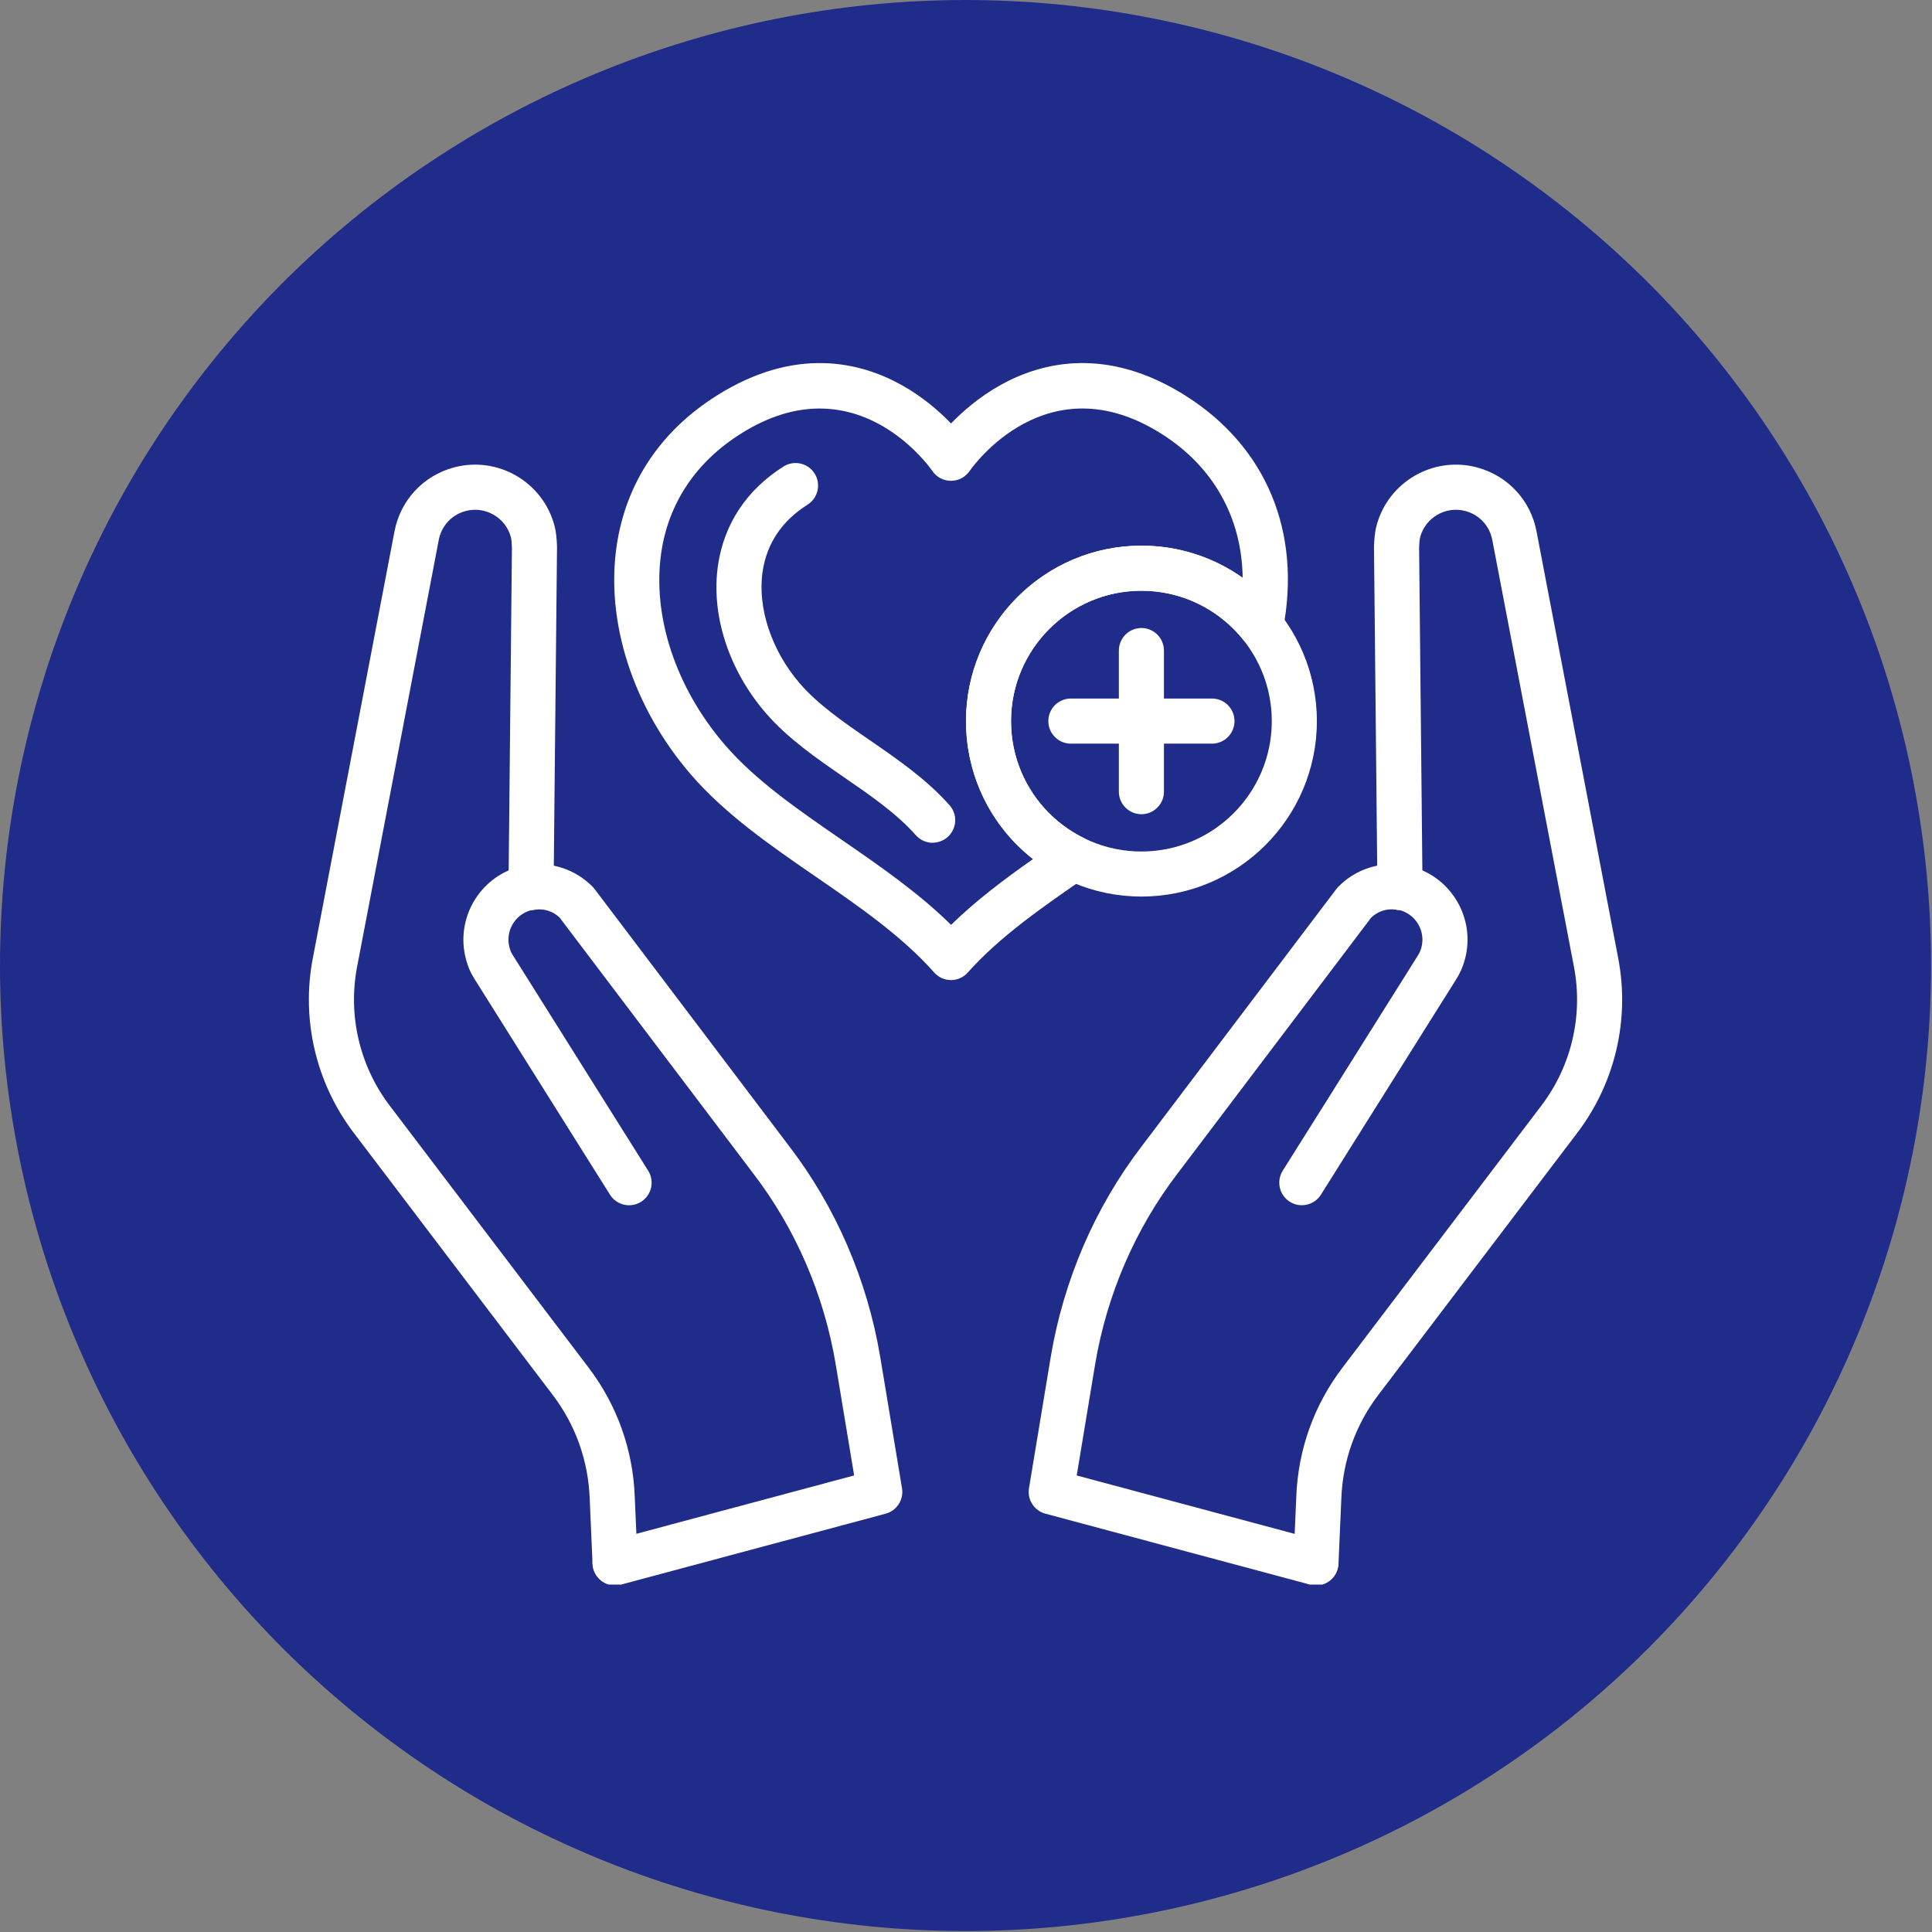 <?xml version="1.0" encoding="UTF-8"?><svg id="Ebene_2" xmlns="http://www.w3.org/2000/svg" xmlns:xlink="http://www.w3.org/1999/xlink" viewBox="0 0 627 627"><rect x="0" y="0" width="627" height="627" fill="#808080" stroke="none"/><defs><style>.cls-1{clip-path:url(#clippath-4);}.cls-2{fill:#fff;}.cls-3{fill:#202c8a;}.cls-4{fill:none;}.cls-5{clip-path:url(#clippath-1);}.cls-6{clip-path:url(#clippath-3);}.cls-7{clip-path:url(#clippath-2);}.cls-8{clip-path:url(#clippath);}</style><clipPath id="clippath"><rect class="cls-4" width="627" height="627"/></clipPath><clipPath id="clippath-1"><rect class="cls-4" x="333.35" y="280.02" width="144" height="234.18"/></clipPath><clipPath id="clippath-2"><rect class="cls-4" x="418.68" y="150.68" width="108" height="363.52"/></clipPath><clipPath id="clippath-3"><rect class="cls-4" x="149.35" y="280.02" width="144" height="234.18"/></clipPath><clipPath id="clippath-4"><rect class="cls-4" x="100.02" y="150.68" width="108" height="363.52"/></clipPath></defs><g id="Ebene_1-2"><g class="cls-8"><path class="cls-3" d="M626.69,313.34c0,5.13-.13,10.26-.38,15.38-.25,5.13-.63,10.23-1.13,15.34-.51,5.1-1.13,10.19-1.89,15.27-.75,5.07-1.63,10.13-2.63,15.15-1,5.03-2.12,10.03-3.37,15.01-1.24,4.97-2.61,9.91-4.1,14.82-1.49,4.91-3.1,9.77-4.82,14.6-1.73,4.83-3.57,9.61-5.54,14.35-1.96,4.74-4.04,9.43-6.23,14.06s-4.49,9.21-6.91,13.74c-2.42,4.52-4.95,8.98-7.58,13.38-2.64,4.4-5.38,8.73-8.23,12.99-2.85,4.26-5.8,8.45-8.85,12.57-3.06,4.12-6.21,8.16-9.46,12.13-3.25,3.96-6.6,7.84-10.05,11.65-3.44,3.8-6.97,7.51-10.6,11.14-3.63,3.63-7.34,7.16-11.14,10.6-3.8,3.45-7.68,6.8-11.65,10.05-3.96,3.26-8.01,6.41-12.13,9.46-4.12,3.05-8.31,6.01-12.57,8.85-4.27,2.85-8.6,5.59-12.99,8.23-4.4,2.64-8.86,5.16-13.38,7.58-4.53,2.42-9.1,4.72-13.74,6.91s-9.32,4.27-14.06,6.23c-4.73,1.96-9.52,3.81-14.35,5.54-4.83,1.72-9.69,3.33-14.6,4.82-4.91,1.49-9.84,2.85-14.82,4.1-4.98,1.25-9.98,2.37-15.01,3.37-5.03,1-10.08,1.88-15.15,2.63-5.07.76-10.16,1.38-15.27,1.89-5.1.5-10.21.88-15.34,1.13-5.12.25-10.24.38-15.38.38s-10.25-.13-15.38-.38c-5.12-.25-10.23-.63-15.34-1.13-5.1-.51-10.19-1.13-15.26-1.89-5.07-.75-10.13-1.63-15.16-2.63-5.03-1-10.03-2.12-15.01-3.37-4.97-1.24-9.92-2.61-14.82-4.1s-9.78-3.1-14.6-4.82c-4.83-1.73-9.61-3.57-14.35-5.54-4.73-1.96-9.42-4.04-14.06-6.23s-9.21-4.49-13.74-6.91c-4.52-2.42-8.98-4.95-13.38-7.58-4.4-2.64-8.73-5.38-12.99-8.23s-8.45-5.8-12.57-8.85c-4.12-3.06-8.16-6.21-12.13-9.46-3.96-3.25-7.84-6.6-11.65-10.05-3.8-3.44-7.51-6.97-11.14-10.6s-7.16-7.34-10.6-11.14c-3.44-3.8-6.79-7.68-10.04-11.65-3.26-3.96-6.41-8.01-9.46-12.13-3.06-4.12-6.01-8.31-8.86-12.57-2.85-4.27-5.59-8.6-8.22-12.99-2.64-4.4-5.17-8.86-7.58-13.38-2.42-4.53-4.72-9.1-6.91-13.74s-4.27-9.32-6.23-14.06c-1.96-4.73-3.81-9.52-5.54-14.35s-3.33-9.69-4.82-14.6c-1.49-4.91-2.85-9.85-4.1-14.82-1.24-4.98-2.37-9.98-3.37-15.01-1-5.03-1.88-10.08-2.63-15.15-.76-5.07-1.38-10.16-1.89-15.27-.5-5.1-.88-10.21-1.13-15.34C.13,323.6,0,318.47,0,313.34s.13-10.25.38-15.38c.25-5.12.63-10.23,1.13-15.34.51-5.1,1.13-10.19,1.89-15.26.75-5.07,1.63-10.13,2.63-15.16,1-5.03,2.13-10.03,3.37-15.01,1.25-4.97,2.61-9.92,4.1-14.82s3.09-9.78,4.82-14.6,3.57-9.61,5.54-14.35c1.96-4.73,4.04-9.42,6.23-14.06s4.49-9.21,6.91-13.74c2.42-4.52,4.95-8.98,7.58-13.38,2.64-4.4,5.38-8.73,8.22-12.99,2.85-4.26,5.8-8.45,8.86-12.57,3.05-4.12,6.21-8.16,9.46-12.13,3.25-3.96,6.6-7.84,10.04-11.65,3.44-3.8,6.98-7.51,10.6-11.14,3.63-3.63,7.34-7.16,11.14-10.6,3.8-3.44,7.68-6.79,11.65-10.04,3.96-3.26,8.01-6.41,12.13-9.46,4.12-3.06,8.31-6.01,12.57-8.85s8.59-5.59,12.99-8.23c4.4-2.64,8.86-5.17,13.38-7.58,4.53-2.42,9.1-4.72,13.74-6.91s9.32-4.27,14.06-6.23c4.74-1.96,9.52-3.81,14.35-5.54,4.83-1.72,9.7-3.33,14.6-4.82s9.85-2.85,14.82-4.1c4.97-1.24,9.98-2.37,15.01-3.37,5.03-1,10.08-1.88,15.16-2.63,5.07-.76,10.16-1.38,15.26-1.89,5.1-.5,10.22-.88,15.34-1.13C303.09.13,308.22,0,313.34,0s10.26.13,15.38.38c5.13.25,10.23.63,15.34,1.13,5.1.51,10.19,1.13,15.27,1.89,5.07.75,10.13,1.63,15.15,2.63,5.03,1,10.03,2.13,15.01,3.37,4.97,1.25,9.91,2.61,14.82,4.1,4.91,1.49,9.78,3.1,14.6,4.82,4.83,1.73,9.61,3.57,14.35,5.54,4.74,1.96,9.43,4.04,14.06,6.23s9.21,4.49,13.74,6.91c4.52,2.42,8.98,4.95,13.38,7.58,4.4,2.64,8.73,5.38,12.99,8.23,4.26,2.85,8.45,5.8,12.57,8.85,4.12,3.05,8.16,6.21,12.13,9.46,3.96,3.25,7.84,6.6,11.65,10.04,3.8,3.45,7.51,6.98,11.14,10.6s7.16,7.34,10.6,11.14c3.45,3.8,6.8,7.68,10.05,11.65,3.26,3.96,6.41,8.01,9.46,12.13,3.05,4.12,6.01,8.31,8.85,12.57,2.85,4.27,5.59,8.59,8.23,12.99,2.64,4.4,5.16,8.86,7.58,13.38,2.42,4.53,4.72,9.1,6.91,13.74s4.27,9.32,6.23,14.06c1.96,4.74,3.81,9.52,5.54,14.35,1.72,4.83,3.33,9.7,4.82,14.6s2.85,9.85,4.1,14.82c1.25,4.97,2.37,9.98,3.37,15.01,1,5.03,1.88,10.08,2.63,15.16.76,5.07,1.38,10.16,1.89,15.26.5,5.1.88,10.22,1.13,15.34.25,5.13.38,10.25.38,15.38Z"/></g><g class="cls-5"><path class="cls-2" d="M427.07,514.51c-.63,0-1.27-.08-1.9-.25l-85.9-23.02c-3.64-.97-5.95-4.55-5.33-8.26l7.07-42.65c4.19-24.99,14.41-48.62,29.55-68.38l63.12-83.42c.18-.24.39-.47.59-.69,5.52-5.67,13.43-8.31,21.19-7.07.15.03.31.06.46.09l.2.03c.51.06,1.19.15,1.97.35,13.06,3.49,20.84,16.97,17.34,30.04-.68,2.52-1.61,4.64-2.93,6.67l-43.81,69.76c-2.15,3.42-6.67,4.45-10.09,2.31-3.42-2.15-4.45-6.67-2.31-10.09l43.85-69.82s.06-.09.08-.15c.49-.75.78-1.42,1.07-2.46,1.39-5.2-1.65-10.56-6.78-12.06l-.15-.02c-.38-.05-.88-.1-1.45-.22-2.9-.4-5.74.53-7.9,2.58l-62.84,83.05c-13.72,17.9-22.96,39.3-26.76,61.92l-5.98,36.09,79.49,21.3c3.91,1.05,6.22,5.06,5.17,8.96-.88,3.27-3.83,5.42-7.06,5.42v-.02ZM456.12,280.9s.07.02.1.03c-.03,0-.07-.02-.1-.03Z"/></g><g class="cls-7"><path class="cls-2" d="M427.08,514.51h-.32c-4.04-.17-7.17-3.59-6.99-7.62l.92-21.14c.56-15.24,5.74-29.74,14.97-41.88l64.56-85.05c9.79-12.88,13.64-29.37,10.55-45.24l-26.48-138.39c-.88-4.55-4.21-8.15-8.7-9.34-6.39-1.72-12.98,2.09-14.7,8.48-.23.85-.29,2.09-.34,3.41l1.11,110.18c.04,4.04-3.2,7.34-7.24,7.39h-.08c-4.01,0-7.28-3.23-7.32-7.24l-1.11-110.38v-.39c.09-2.03.19-4.32.84-6.77,3.8-14.18,18.43-22.63,32.62-18.83,9.94,2.67,17.33,10.6,19.28,20.72l26.48,138.38c3.89,19.93-.94,40.67-13.26,56.86l-64.56,85.05c-7.4,9.72-11.55,21.35-12,33.61l-.92,21.19c-.17,3.92-3.41,7-7.31,7Z"/></g><g class="cls-6"><path class="cls-2" d="M199.61,514.51c-3.23,0-6.18-2.15-7.06-5.42-1.05-3.91,1.27-7.92,5.17-8.96l79.48-21.3-5.99-36.1c-3.79-22.6-13.03-44-26.73-61.86l-62.86-83.08c-2.16-2.05-4.99-2.97-7.9-2.58-.56.12-1.06.18-1.45.22l-.14.02c-5.15,1.51-8.18,6.86-6.78,12.06.28,1.05.57,1.71,1.06,2.46.03.05.06.1.1.15l43.85,69.82c2.15,3.42,1.11,7.94-2.31,10.09-3.42,2.15-7.93,1.11-10.09-2.31l-43.81-69.76c-1.33-2.03-2.27-4.15-2.93-6.67-3.49-13.06,4.28-26.54,17.35-30.04.77-.21,1.47-.3,1.97-.35l.2-.03c.15-.04.31-.07.46-.09,7.76-1.24,15.67,1.4,21.19,7.07.21.22.41.45.59.69l63.15,83.46c15.11,19.72,25.33,43.35,29.52,68.32l7.08,42.67c.62,3.71-1.69,7.29-5.33,8.26l-85.9,23.02c-.64.17-1.27.25-1.9.25h-.01ZM170.57,280.9s-.07.02-.1.03c.04,0,.07-.02.1-.03Z"/></g><g class="cls-1"><path class="cls-2" d="M199.61,514.51c-3.9,0-7.14-3.07-7.31-7l-.92-21.14c-.45-12.31-4.6-23.93-12-33.66l-64.57-85.06c-12.31-16.19-17.15-36.92-13.25-56.88l26.47-138.34c1.95-10.13,9.34-18.06,19.28-20.73,14.19-3.8,28.82,4.65,32.62,18.83.65,2.44.75,4.74.84,6.76v.4l-1.11,110.38c-.04,4.02-3.31,7.24-7.32,7.24h-.07c-4.04-.04-7.29-3.35-7.24-7.39l1.11-110.18c-.06-1.33-.12-2.57-.34-3.41-1.72-6.39-8.31-10.19-14.7-8.48-4.48,1.2-7.82,4.78-8.7,9.35l-26.47,138.35c-3.09,15.89.74,32.38,10.54,45.26l64.57,85.06c9.22,12.13,14.4,26.63,14.96,41.92l.92,21.09c.17,4.04-2.95,7.45-6.99,7.62h-.32v.02Z"/></g><path class="cls-2" d="M308.64,318.07c-2.09,0-4.08-.9-5.47-2.47-10.49-11.84-24.7-21.64-38.45-31.1-14.48-9.97-29.45-20.29-40.62-33.28-18.7-21.74-27.65-49.49-23.95-74.24,3.04-20.3,14.23-37.09,32.38-48.55,25.64-16.2,46.77-10.86,59.97-3.53,6.94,3.85,12.39,8.63,16.15,12.52,3.77-3.89,9.21-8.67,16.15-12.52,13.21-7.33,34.34-12.68,59.97,3.53,26.21,16.56,37.72,44.25,31.58,75.97-.55,2.8-2.66,5.03-5.43,5.71s-5.68-.3-7.47-2.53c-8.09-10.09-20.12-15.87-33.03-15.87-23.33,0-42.31,18.98-42.31,42.31,0,16.2,9.03,30.74,23.57,37.93,2.32,1.16,3.87,3.45,4.05,6.03.18,2.58-1.01,5.08-3.14,6.55-13.85,9.55-28.17,19.43-38.49,31.07-1.39,1.57-3.38,2.47-5.47,2.47h.02ZM266.01,132.58c-7.6,0-16.21,2.23-25.66,8.22-14.44,9.11-23.33,22.38-25.72,38.34-3.08,20.6,4.6,43.97,20.57,62.53,9.95,11.56,23.49,20.89,37.83,30.78,12.3,8.47,24.95,17.19,35.63,27.7,8.01-7.84,17.21-14.77,26.57-21.34-13.62-10.66-21.72-26.97-21.72-44.78,0-31.4,25.54-56.94,56.94-56.94,11.95,0,23.35,3.69,32.84,10.41-.27-19.46-9.46-36.05-26.34-46.71-37.11-23.45-61.27,10.61-62.28,12.07-1.36,1.98-3.62,3.18-6.03,3.18h-.03c-2.41,0-4.67-1.19-6.03-3.19-.74-1.08-14.34-20.27-36.59-20.27h.02Z"/><path class="cls-2" d="M302.71,273.52c-2.02,0-4.03-.83-5.48-2.46-6.24-7.04-14.48-12.72-23.2-18.73-9.07-6.25-18.45-12.72-25.58-21.01-12.05-14.02-17.81-31.96-15.41-48.03,2-13.34,9.34-24.38,21.24-31.89,3.42-2.16,7.93-1.14,10.09,2.28,2.15,3.42,1.13,7.94-2.28,10.09-8.31,5.25-13.21,12.55-14.59,21.68-1.75,11.72,2.86,25.65,12.03,36.31,5.9,6.85,14.1,12.51,22.79,18.49,9.06,6.24,18.42,12.7,25.84,21.07,2.68,3.03,2.4,7.65-.63,10.33-1.39,1.23-3.13,1.84-4.85,1.84v.03Z"/><path class="cls-2" d="M370.43,290.96c-31.4,0-56.94-25.54-56.94-56.94s25.54-56.94,56.94-56.94,56.94,25.54,56.94,56.94-25.54,56.94-56.94,56.94ZM370.43,191.72c-23.33,0-42.31,18.98-42.31,42.31s18.97,42.31,42.31,42.31,42.31-18.98,42.31-42.31-18.98-42.31-42.31-42.31Z"/><path class="cls-2" d="M370.43,264.24c-4.04,0-7.32-3.28-7.32-7.32v-45.79c0-4.04,3.28-7.32,7.32-7.32s7.31,3.28,7.31,7.32v45.79c0,4.04-3.28,7.32-7.31,7.32Z"/><path class="cls-2" d="M393.33,241.34h-45.8c-4.04,0-7.31-3.28-7.31-7.32s3.28-7.32,7.31-7.32h45.8c4.04,0,7.31,3.28,7.31,7.32s-3.28,7.32-7.31,7.32Z"/></g></svg>